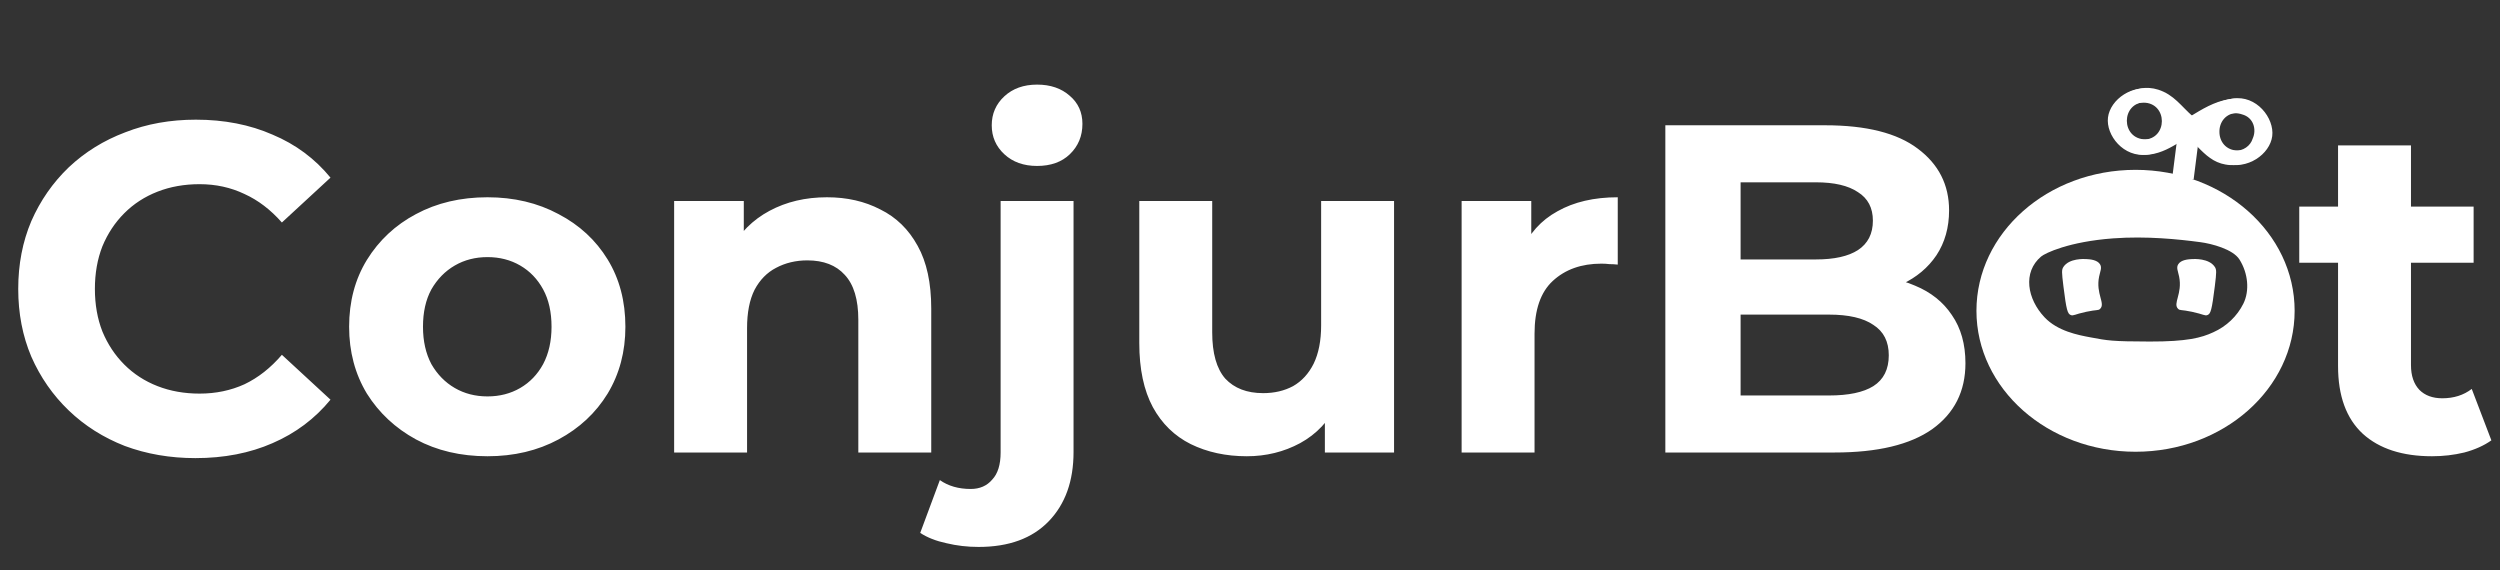 <svg width="1337" height="305" viewBox="0 0 1337 305" fill="none" xmlns="http://www.w3.org/2000/svg">
<rect x="0" y="0" width="1337" height="305" fill="#333333" stroke="none"/>
<path d="M1192.27 53.019C1184.03 54.373 1177.64 58.432 1171.11 62.391C1165 57.079 1161.19 50.935 1152.75 48.242C1140.52 44.358 1128.56 53.276 1127.35 62.783C1126.15 72.29 1135.67 84.435 1148.39 82.683C1154.82 81.783 1159.52 78.867 1164.1 76.207L1161.75 94.727L1171.6 95.864L1173.96 77.216C1178.03 81.235 1181.93 85.674 1187.91 87.453C1200.22 91.127 1212.11 82.426 1213.31 72.912C1214.52 63.399 1204.94 50.962 1192.27 53.019ZM1146.16 74.671C1132.81 74.671 1132.83 54.873 1146.16 54.873C1159.5 54.873 1159.5 74.685 1146.16 74.685V74.671ZM1195.29 80.592C1188.55 80.592 1185.22 75.565 1185.28 70.578C1185.22 65.584 1188.56 60.557 1195.29 60.557C1196.56 60.548 1197.83 60.754 1199.03 61.166C1205.29 62.824 1206.91 69.333 1204.74 74.11C1204.15 76.044 1202.9 77.734 1201.18 78.911C1199.47 80.088 1197.39 80.685 1195.29 80.606V80.592Z" fill="white"/>
<path d="M1193.99 52.722C1185.68 54.075 1179.25 58.135 1172.67 62.194C1166.51 56.842 1162.69 50.651 1154.17 47.938C1141.85 44.027 1129.79 53.013 1128.58 62.594C1127.37 72.175 1136.96 84.435 1149.78 82.642C1156.25 81.736 1160.99 78.799 1165.6 76.113L1163.24 94.774L1173.16 95.918L1175.54 77.134C1179.64 81.194 1183.57 85.653 1189.6 87.453C1202 91.147 1213.98 82.378 1215.19 72.797C1216.4 63.216 1206.76 50.651 1193.99 52.722ZM1147.54 74.55C1134.07 74.55 1134.07 54.609 1147.54 54.609C1161 54.609 1160.97 74.55 1147.54 74.55ZM1197.03 80.524C1190.24 80.524 1186.89 75.456 1186.95 70.429C1186.89 65.402 1190.25 60.327 1197.03 60.327C1198.31 60.319 1199.59 60.529 1200.8 60.949C1207.11 62.621 1208.74 69.177 1206.55 73.988C1205.95 75.936 1204.69 77.636 1202.97 78.821C1201.24 80.005 1199.15 80.605 1197.03 80.524V80.524Z" fill="white"/>
<path d="M1142.09 90.83C1095.09 90.83 1057 124.58 1057 166.206C1057 207.832 1095.09 241.596 1142.09 241.596C1189.09 241.596 1227.17 207.853 1227.17 166.206C1227.17 124.56 1189.08 90.83 1142.09 90.83ZM1199.77 162.356C1196.43 169.112 1190.72 174.542 1183.64 177.709C1177.32 180.639 1169.69 182.696 1149.63 182.655C1129.42 182.608 1127.25 182.168 1117.8 180.382C1111.36 179.17 1100.41 177.1 1093.43 169.698C1084.17 159.9 1081.64 145.643 1091.56 137.219C1093.69 135.399 1106.44 129.208 1130.16 127.476C1147.97 126.17 1165.09 127.95 1176.71 129.506C1182.81 130.304 1194.17 133.275 1197.65 138.762C1202.34 146.171 1203.13 155.542 1199.77 162.356Z" fill="white"/>
<path d="M1164.9 165.211C1165.91 166.165 1166.39 165.502 1172.27 166.747C1178.59 168.101 1179.12 169.075 1180.57 168.479C1182.28 167.803 1182.89 165.874 1184.49 153.052C1185.43 145.44 1185.44 144.256 1184.49 142.761C1181.38 138.024 1173.27 138.491 1172.24 138.552C1170.37 138.66 1166.41 138.897 1164.9 141.36C1163.78 143.187 1164.79 144.967 1165.39 147.903C1167.29 157.207 1161.82 162.309 1164.9 165.211Z" fill="white"/>
<path d="M1123.1 165.211C1122.09 166.165 1121.61 165.502 1115.72 166.747C1109.42 168.101 1108.88 169.075 1107.43 168.479C1105.73 167.803 1105.1 165.874 1103.51 153.052C1102.57 145.44 1102.55 144.256 1103.51 142.761C1106.61 138.024 1114.72 138.491 1115.75 138.552C1117.62 138.66 1121.59 138.897 1123.1 141.36C1124.23 143.187 1123.21 144.967 1122.61 147.903C1120.71 157.207 1126.18 162.309 1123.1 165.211Z" fill="white"/>
<path d="M104.5 245C91 245 78.417 242.833 66.75 238.5C55.25 234 45.25 227.667 36.75 219.5C28.25 211.333 21.583 201.75 16.75 190.75C12.083 179.75 9.75 167.667 9.75 154.5C9.75 141.333 12.083 129.25 16.75 118.25C21.583 107.25 28.25 97.667 36.75 89.5C45.417 81.333 55.5 75.083 67 70.75C78.5 66.25 91.083 64 104.75 64C119.917 64 133.583 66.667 145.75 72C158.083 77.167 168.417 84.833 176.75 95L150.75 119C144.75 112.167 138.083 107.083 130.75 103.75C123.417 100.25 115.417 98.5 106.75 98.5C98.583 98.5 91.083 99.833 84.25 102.5C77.417 105.167 71.5 109 66.5 114C61.5 119 57.583 124.917 54.75 131.75C52.083 138.583 50.75 146.167 50.75 154.5C50.75 162.833 52.083 170.417 54.75 177.25C57.583 184.083 61.5 190 66.5 195C71.5 200 77.417 203.833 84.25 206.5C91.083 209.167 98.583 210.5 106.75 210.5C115.417 210.5 123.417 208.833 130.75 205.5C138.083 202 144.75 196.75 150.75 189.75L176.75 213.75C168.417 223.917 158.083 231.667 145.75 237C133.583 242.333 119.833 245 104.5 245ZM260.711 244C246.378 244 233.628 241 222.461 235C211.461 229 202.711 220.833 196.211 210.5C189.878 200 186.711 188.083 186.711 174.75C186.711 161.25 189.878 149.333 196.211 139C202.711 128.5 211.461 120.333 222.461 114.5C233.628 108.5 246.378 105.5 260.711 105.5C274.878 105.5 287.544 108.5 298.711 114.5C309.878 120.333 318.628 128.417 324.961 138.75C331.294 149.083 334.461 161.083 334.461 174.75C334.461 188.083 331.294 200 324.961 210.5C318.628 220.833 309.878 229 298.711 235C287.544 241 274.878 244 260.711 244ZM260.711 212C267.211 212 273.044 210.5 278.211 207.5C283.378 204.5 287.461 200.25 290.461 194.75C293.461 189.083 294.961 182.417 294.961 174.75C294.961 166.917 293.461 160.25 290.461 154.75C287.461 149.25 283.378 145 278.211 142C273.044 139 267.211 137.5 260.711 137.5C254.211 137.5 248.378 139 243.211 142C238.044 145 233.878 149.25 230.711 154.75C227.711 160.25 226.211 166.917 226.211 174.75C226.211 182.417 227.711 189.083 230.711 194.75C233.878 200.25 238.044 204.5 243.211 207.5C248.378 210.5 254.211 212 260.711 212ZM442.279 105.5C452.946 105.5 462.446 107.667 470.779 112C479.279 116.167 485.946 122.667 490.779 131.5C495.613 140.167 498.029 151.333 498.029 165V242H459.029V171C459.029 160.167 456.613 152.167 451.779 147C447.113 141.833 440.446 139.25 431.779 139.25C425.613 139.25 420.029 140.583 415.029 143.25C410.196 145.75 406.363 149.667 403.529 155C400.863 160.333 399.529 167.167 399.529 175.5V242H360.529V107.5H397.779V144.75L390.779 133.5C395.613 124.5 402.529 117.583 411.529 112.75C420.529 107.917 430.779 105.5 442.279 105.5ZM523.381 292.5C517.381 292.5 511.631 291.833 506.131 290.5C500.631 289.333 495.964 287.5 492.131 285L502.631 256.75C507.131 259.917 512.631 261.5 519.131 261.5C523.964 261.5 527.798 259.833 530.631 256.5C533.631 253.333 535.131 248.5 535.131 242V107.5H574.131V241.75C574.131 257.25 569.714 269.583 560.881 278.75C552.048 287.917 539.548 292.5 523.381 292.5ZM554.631 88.75C547.464 88.75 541.631 86.667 537.131 82.5C532.631 78.333 530.381 73.167 530.381 67C530.381 60.833 532.631 55.667 537.131 51.5C541.631 47.333 547.464 45.25 554.631 45.25C561.798 45.25 567.631 47.25 572.131 51.25C576.631 55.083 578.881 60.083 578.881 66.25C578.881 72.75 576.631 78.167 572.131 82.5C567.798 86.667 561.964 88.75 554.631 88.75ZM666.791 244C655.624 244 645.624 241.833 636.791 237.5C628.124 233.167 621.374 226.583 616.541 217.75C611.708 208.75 609.291 197.333 609.291 183.5V107.5H648.291V177.75C648.291 188.917 650.624 197.167 655.291 202.5C660.124 207.667 666.874 210.25 675.541 210.25C681.541 210.25 686.874 209 691.541 206.5C696.208 203.833 699.874 199.833 702.541 194.5C705.208 189 706.541 182.167 706.541 174V107.5H745.541V242H708.541V205L715.291 215.75C710.791 225.083 704.124 232.167 695.291 237C686.624 241.667 677.124 244 666.791 244ZM781.672 242V107.5H818.922V145.5L813.672 134.5C817.672 125 824.089 117.833 832.922 113C841.755 108 852.505 105.5 865.172 105.5V141.5C863.505 141.333 862.005 141.25 860.672 141.25C859.339 141.083 857.922 141 856.422 141C845.755 141 837.089 144.083 830.422 150.25C823.922 156.25 820.672 165.667 820.672 178.5V242H781.672ZM890.623 242V67H976.123C998.123 67 1014.62 71.167 1025.62 79.5C1036.79 87.833 1042.37 98.833 1042.37 112.5C1042.37 121.667 1040.12 129.667 1035.62 136.5C1031.12 143.167 1024.96 148.333 1017.12 152C1009.29 155.667 1000.29 157.5 990.123 157.5L994.873 147.25C1005.87 147.25 1015.62 149.083 1024.12 152.75C1032.62 156.25 1039.21 161.5 1043.87 168.5C1048.71 175.5 1051.12 184.083 1051.12 194.25C1051.12 209.25 1045.21 221 1033.37 229.5C1021.54 237.833 1004.12 242 981.123 242H890.623ZM930.873 211.5H978.123C988.623 211.5 996.54 209.833 1001.87 206.5C1007.37 203 1010.12 197.5 1010.12 190C1010.12 182.667 1007.37 177.25 1001.87 173.75C996.54 170.083 988.623 168.25 978.123 168.25H927.873V138.75H971.123C980.956 138.75 988.456 137.083 993.623 133.75C998.956 130.25 1001.62 125 1001.62 118C1001.62 111.167 998.956 106.083 993.623 102.75C988.456 99.25 980.956 97.5 971.123 97.5H930.873V211.5ZM1300.64 244C1284.8 244 1272.47 240 1263.64 232C1254.8 223.833 1250.39 211.75 1250.39 195.75V77.75H1289.39V195.25C1289.39 200.917 1290.89 205.333 1293.89 208.5C1296.89 211.5 1300.97 213 1306.14 213C1312.3 213 1317.55 211.333 1321.89 208L1332.39 235.5C1328.39 238.333 1323.55 240.5 1317.89 242C1312.39 243.333 1306.64 244 1300.64 244ZM1229.64 140.5V110.5H1322.89V140.5H1229.64Z" fill="white"/>
</svg>
